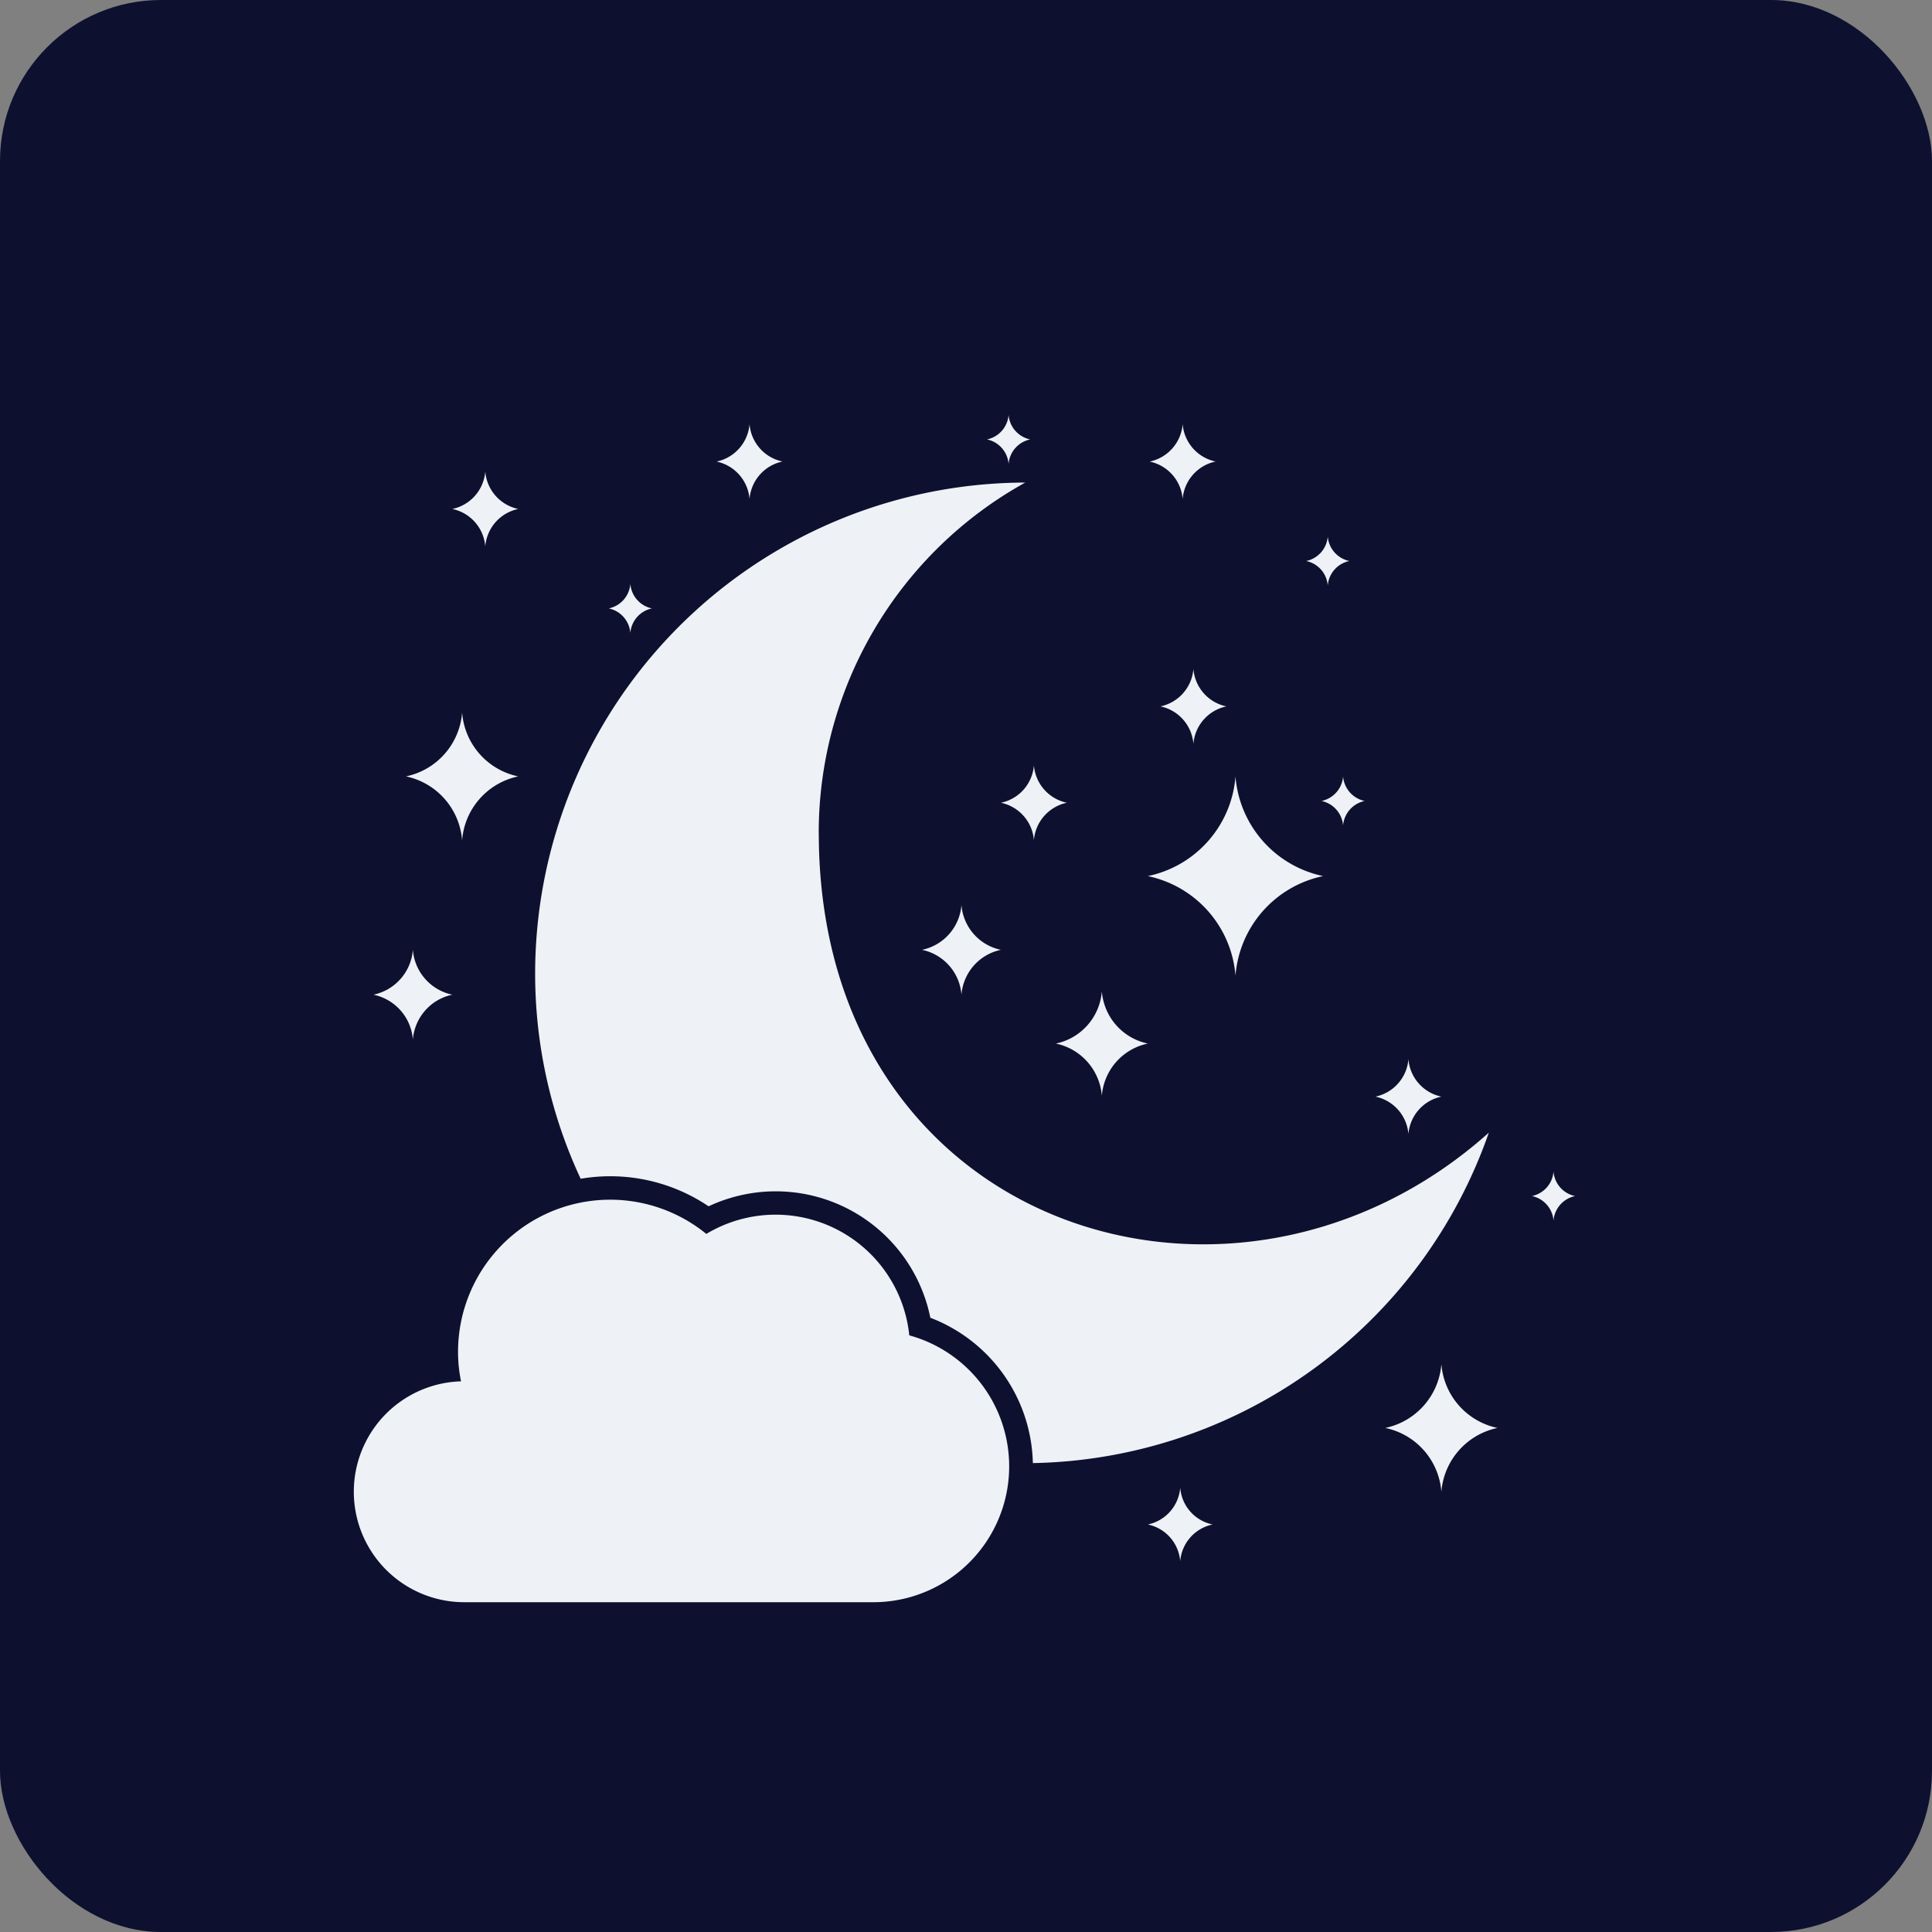 <svg xmlns="http://www.w3.org/2000/svg" width="120" height="120" viewBox="0 0 120 120"><rect x="0" y="0" width="120" height="120" fill="#808080" stroke="none"/><g id="Groupe_6058" data-name="Groupe 6058" transform="translate(-315 -5186.23)"><rect id="Rectangle_325" data-name="Rectangle 325" width="120" height="120" rx="10" transform="translate(315 5186.23)" fill="#0d112f"></rect><g id="Groupe_5896" data-name="Groupe 5896" transform="translate(324.918 5198.871)"><path id="Trac&#xE9;_11197" data-name="Trac&#xE9; 11197" d="M46.559,70.3A8.346,8.346,0,0,0,33.953,64,9.45,9.45,0,0,0,18.532,71.32a9.157,9.157,0,0,0,.086,1.258c.027.191.059.387.1.578a6.861,6.861,0,0,0,.227,13.719h25.4A8.438,8.438,0,0,0,46.559,70.3Z" fill="#eef2f6" fill-rule="evenodd"></path><path id="Trac&#xE9;_11198" data-name="Trac&#xE9; 11198" d="M40.934,39.094A24.884,24.884,0,0,1,53.762,17.332,30.516,30.516,0,0,0,23.321,48.043a30.106,30.106,0,0,0,2.828,12.531A10.758,10.758,0,0,1,28,60.418a10.909,10.909,0,0,1,6.094,1.867,9.518,9.518,0,0,1,1.336-.512,9.8,9.8,0,0,1,12.438,7.434,9.9,9.9,0,0,1,6.367,9.027,30.576,30.576,0,0,0,28.32-20.523c-15.8,14.141-41.617,6.031-41.617-18.617Z" fill="#eef2f6" fill-rule="evenodd"></path><path id="Trac&#xE9;_11199" data-name="Trac&#xE9; 11199" d="M66.82,47.961a6.863,6.863,0,0,1,5.445-6.187,6.871,6.871,0,0,1-5.445-6.187,6.863,6.863,0,0,1-5.445,6.188A6.871,6.871,0,0,1,66.82,47.961Z" fill="#eef2f6" fill-rule="evenodd"></path><path id="Trac&#xE9;_11200" data-name="Trac&#xE9; 11200" d="M64.207,28.906a2.587,2.587,0,0,1-2.047,2.328,2.583,2.583,0,0,1,2.047,2.328,2.587,2.587,0,0,1,2.047-2.328,2.582,2.582,0,0,1-2.047-2.328Z" fill="#eef2f6" fill-rule="evenodd"></path><path id="Trac&#xE9;_11201" data-name="Trac&#xE9; 11201" d="M72.164,37.109a1.693,1.693,0,0,1,1.34,1.523,1.69,1.69,0,0,1,1.34-1.523,1.693,1.693,0,0,1-1.34-1.523A1.688,1.688,0,0,1,72.164,37.109Z" fill="#eef2f6" fill-rule="evenodd"></path><path id="Trac&#xE9;_11202" data-name="Trac&#xE9; 11202" d="M18.785,39.547a4.4,4.4,0,0,1,3.484-3.965,4.392,4.392,0,0,1-3.484-3.965A4.4,4.4,0,0,1,15.3,35.582a4.406,4.406,0,0,1,3.484,3.965Z" fill="#eef2f6" fill-rule="evenodd"></path><path id="Trac&#xE9;_11203" data-name="Trac&#xE9; 11203" d="M20.223,21.3a2.587,2.587,0,0,1,2.047-2.328,2.587,2.587,0,0,1-2.047-2.328,2.587,2.587,0,0,1-2.047,2.328A2.582,2.582,0,0,1,20.223,21.3Z" fill="#eef2f6" fill-rule="evenodd"></path><path id="Trac&#xE9;_11204" data-name="Trac&#xE9; 11204" d="M29.234,26.672a1.69,1.69,0,0,1,1.34-1.523,1.693,1.693,0,0,1-1.34-1.523,1.69,1.69,0,0,1-1.34,1.523A1.693,1.693,0,0,1,29.234,26.672Z" fill="#eef2f6" fill-rule="evenodd"></path><path id="Trac&#xE9;_11205" data-name="Trac&#xE9; 11205" d="M79.609,72.086a4.4,4.4,0,0,1-3.484,3.965,4.392,4.392,0,0,1,3.484,3.965,4.4,4.4,0,0,1,3.484-3.965A4.4,4.4,0,0,1,79.609,72.086Z" fill="#eef2f6" fill-rule="evenodd"></path><path id="Trac&#xE9;_11206" data-name="Trac&#xE9; 11206" d="M77.562,57.8a2.587,2.587,0,0,1,2.047-2.328,2.583,2.583,0,0,1-2.047-2.328,2.587,2.587,0,0,1-2.047,2.328A2.587,2.587,0,0,1,77.562,57.8Z" fill="#eef2f6" fill-rule="evenodd"></path><path id="Trac&#xE9;_11207" data-name="Trac&#xE9; 11207" d="M86.574,60.125a1.69,1.69,0,0,1-1.34,1.523,1.693,1.693,0,0,1,1.34,1.523,1.69,1.69,0,0,1,1.34-1.523A1.681,1.681,0,0,1,86.574,60.125Z" fill="#eef2f6" fill-rule="evenodd"></path><path id="Trac&#xE9;_11208" data-name="Trac&#xE9; 11208" d="M52.25,37.219A2.583,2.583,0,0,1,54.3,39.547a2.587,2.587,0,0,1,2.047-2.328A2.583,2.583,0,0,1,54.3,34.891,2.575,2.575,0,0,1,52.25,37.219Z" fill="#eef2f6" fill-rule="evenodd"></path><path id="Trac&#xE9;_11209" data-name="Trac&#xE9; 11209" d="M58.52,55.422a3.6,3.6,0,0,1,2.855-3.246A3.6,3.6,0,0,1,58.52,48.93a3.6,3.6,0,0,1-2.855,3.246A3.606,3.606,0,0,1,58.52,55.422Z" fill="#eef2f6" fill-rule="evenodd"></path><path id="Trac&#xE9;_11210" data-name="Trac&#xE9; 11210" d="M47.352,46.355A3.089,3.089,0,0,1,49.8,49.14a3.094,3.094,0,0,1,2.449-2.785A3.089,3.089,0,0,1,49.8,43.57a3.089,3.089,0,0,1-2.449,2.785Z" fill="#eef2f6" fill-rule="evenodd"></path><path id="Trac&#xE9;_11211" data-name="Trac&#xE9; 11211" d="M63.539,18.352a2.587,2.587,0,0,1,2.047-2.328A2.583,2.583,0,0,1,63.539,13.7a2.587,2.587,0,0,1-2.047,2.328,2.587,2.587,0,0,1,2.047,2.328Z" fill="#eef2f6" fill-rule="evenodd"></path><path id="Trac&#xE9;_11212" data-name="Trac&#xE9; 11212" d="M72.551,23.727a1.69,1.69,0,0,1,1.34-1.523,1.693,1.693,0,0,1-1.34-1.523,1.686,1.686,0,0,1-1.34,1.523A1.686,1.686,0,0,1,72.551,23.727Z" fill="#eef2f6" fill-rule="evenodd"></path><path id="Trac&#xE9;_11213" data-name="Trac&#xE9; 11213" d="M63.387,79.762a2.535,2.535,0,0,1-2.012,2.285,2.535,2.535,0,0,1,2.012,2.285A2.535,2.535,0,0,1,65.4,82.047a2.525,2.525,0,0,1-2.012-2.285Z" fill="#eef2f6" fill-rule="evenodd"></path><path id="Trac&#xE9;_11214" data-name="Trac&#xE9; 11214" d="M36.637,18.352a2.587,2.587,0,0,1,2.047-2.328A2.583,2.583,0,0,1,36.637,13.7a2.587,2.587,0,0,1-2.047,2.328A2.587,2.587,0,0,1,36.637,18.352Z" fill="#eef2f6" fill-rule="evenodd"></path><path id="Trac&#xE9;_11215" data-name="Trac&#xE9; 11215" d="M52.727,16.176a1.69,1.69,0,0,1,1.34-1.523,1.693,1.693,0,0,1-1.34-1.523,1.69,1.69,0,0,1-1.34,1.523A1.69,1.69,0,0,1,52.727,16.176Z" fill="#eef2f6" fill-rule="evenodd"></path><path id="Trac&#xE9;_11216" data-name="Trac&#xE9; 11216" d="M15.727,51.926a3.094,3.094,0,0,1,2.449-2.785,3.089,3.089,0,0,1-2.449-2.785,3.094,3.094,0,0,1-2.449,2.785,3.089,3.089,0,0,1,2.449,2.785Z" fill="#eef2f6" fill-rule="evenodd"></path></g></g></svg>